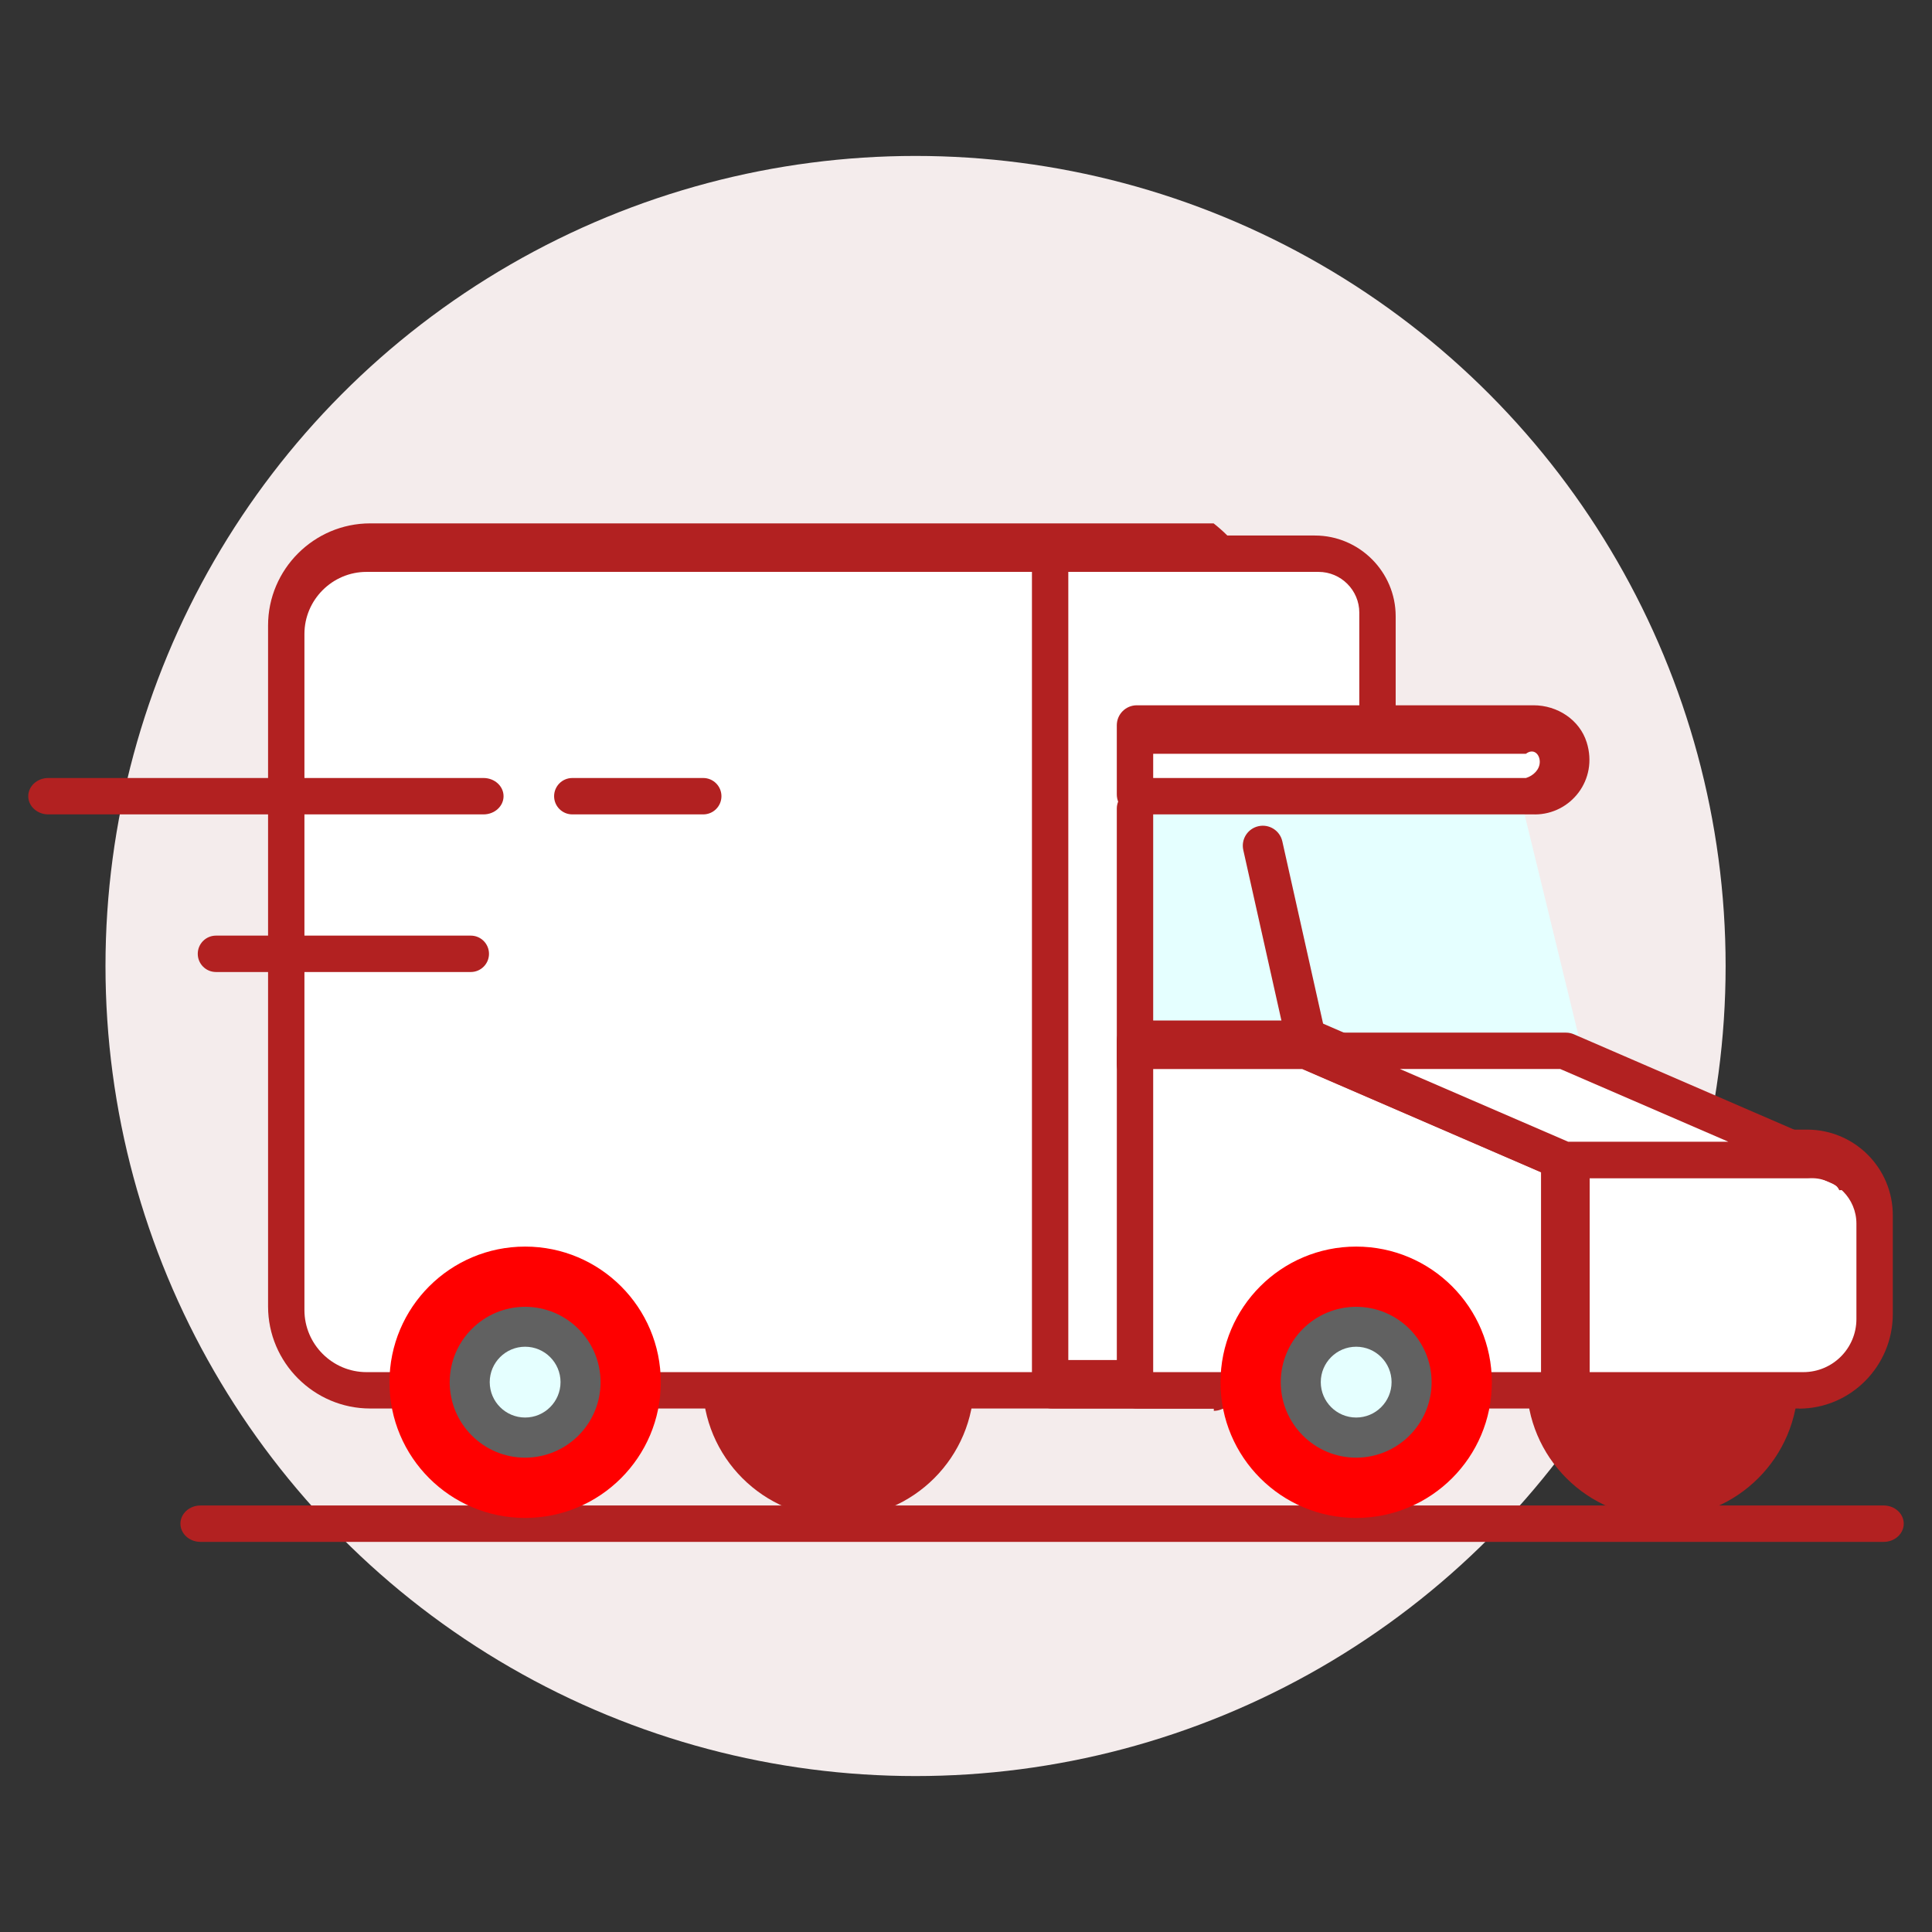 <?xml version="1.0" encoding="UTF-8"?>
<svg id="Layer_1" xmlns="http://www.w3.org/2000/svg" viewBox="0 0 1080 1080">
  <rect x="0" y="0" width="1080" height="1080" fill="#333333" stroke="none"/>
  <defs>
    <style>
      .cls-1 {
        fill: #b22121;
      }

      .cls-2 {
        fill: #fff;
      }

      .cls-3 {
        fill: #e5ffff;
      }

      .cls-4 {
        fill: none;
      }

      .cls-5 {
        fill: red;
      }

      .cls-6 {
        fill: #616161;
      }

      .cls-7 {
        fill: #f4ecec;
      }
    </style>
  </defs>
  <circle class="cls-7" cx="511.8" cy="540" r="452.83"/>
  <g>
    <path class="cls-1" d="M1053.02,861.92H112.04c-6.17,0-11.18-4.56-11.18-10.17s5.02-10.17,11.18-10.17h940.98c6.17,0,11.18,4.56,11.18,10.17s-5.02,10.17-11.18,10.17Z"/>
    <circle class="cls-1" cx="468.63" cy="772.69" r="75.84"/>
    <circle class="cls-1" cx="929.26" cy="772.69" r="75.84"/>
    <g>
      <path class="cls-2" d="M678.53,773.81H209.29c-25.34,0-45.89-20.54-45.89-45.89v-375.9c0-25.34,20.54-45.89,45.89-45.89h469.24v467.68Z"/>
      <path class="cls-1" d="M678.53,787.36H206.92c-31.39,0-57.07-25.68-57.07-57.07v-380.65c0-31.39,25.68-57.07,57.07-57.07h471.49s11.18,8.57,13.68,14.74v470.18c-2.49,6.17-7.51,11.18-13.56,11.18v-1.32ZM170.18,354.39v377.94c0,19.09,15.62,34.7,34.7,34.7h460.09v-447.34H204.88c-19.09,0-34.7,15.62-34.7,34.7Z"/>
    </g>
    <g>
      <path class="cls-2" d="M590.41,306.13h149.05c18.75,0,33.96,15.2,33.96,33.96v433.72h-183v-467.68h0Z"/>
      <path class="cls-1" d="M769.01,787.36h-180.97c-6.18,0-11.18-5.01-11.18-11.18v-465.64c0-6.18,5.01-11.18,11.18-11.18h147.01c24.83,0,45.14,20.31,45.14,45.14v431.69c0,6.18-5.01,11.18-11.18,11.18ZM597.19,760.25h162.67v-417.79c0-12.53-10.25-22.77-22.77-22.77h-139.9v440.56Z"/>
    </g>
    <polygon class="cls-3" points="883.63 584.03 644.64 584.03 644.64 441.69 848.93 441.69 883.63 584.03"/>
    <g>
      <path class="cls-2" d="M631.08,407.8h235.92c11.22,0,20.33,9.11,20.33,20.33h0c0,11.22-9.11,20.33-20.33,20.33h-235.92v-40.67h0Z"/>
      <path class="cls-1" d="M858,455.25h-222.52c-6.18,0-11.18-5.01-11.18-11.18v-38.63c0-6.18,5.01-11.18,11.18-11.18h221.84c13.24,0,25.68,8.06,29.65,20.7,6.59,20.98-8.96,40.31-28.97,40.31ZM644.64,434.91h208.37c4.27-1.33,7.73-4.78,7.73-9.05s-3.46-7.73-7.73-4.5h-208.37v13.56Z"/>
    </g>
    <g>
      <line class="cls-4" x1="730.93" y1="584.6" x2="705.92" y2="472.76"/>
      <path class="cls-1" d="M730.93,595.78c-5.15,0-9.76-3.52-10.91-8.74l-25.01-111.84c-1.36-6.03,2.44-12,8.47-13.35s12,2.44,13.35,8.47l25.01,111.84c1.36,6.03-2.44,12-8.47,13.35-.81.2-1.63.27-2.44.27Z"/>
    </g>
    <g>
      <polygon class="cls-2" points="631.08 773.81 875.09 773.81 875.09 645.04 729.75 584.03 631.08 584.03 631.08 773.81"/>
      <path class="cls-1" d="M877.47,787.36h-241.98c-6.18,0-11.18-5.01-11.18-11.18v-194.53c0-6.18,5.01-11.18,11.18-11.18h97.89c1.57,0,3.07.34,4.43.96l144.02,62.42c4.09,1.78,6.81,5.87,6.81,10.31v131.94c0,6.21-5.04,11.27-11.24,11.27h.07ZM644.57,767.03h216.96v-111.66l-133.57-57.78h-83.32v169.45h-.07Z"/>
    </g>
    <g>
      <path class="cls-2" d="M875.02,773.81h128.64c22.57,0,40.87-18.3,40.87-40.87v-51.24c0-20.25-16.42-36.67-36.67-36.67h-132.78v128.78h-.07Z"/>
      <path class="cls-1" d="M1005.69,787.36h-132.97c-6.18,0-11.18-5.01-11.18-11.18v-133.53c0-6.18,5.01-11.18,11.18-11.18h137.52c26.43,0,47.85,21.42,47.85,47.85v55.18c0,29.15-23.5,52.93-52.47,52.93l.07-.07ZM888.57,767.03h119.49c16.4,0,29.69-13.29,29.69-29.69v-53.31c0-14.08-11.37-25.45-25.29-25.45h-123.82v108.45h-.07Z"/>
    </g>
    <g>
      <path class="cls-2" d="M874.37,645.03h133.74c11.33,0,17.67,4.47,17.67,4.47l-151.14-65.47h-141.27l140.94,60.93.07.07Z"/>
      <path class="cls-1" d="M1028.21,665.36c-1.49-3.02-2.98-3.29-4.41-3.97l-6.44-2.78c-1.83-.47-7.12-.03-7.12-.03h-138.77c-1.5,0-2.94-.33-4.25-.91l-138.11-59.71c-4.7-2.03-7.32-7.06-6.27-12.09,1.05-5.03,5.42-8.62,10.58-8.62h142.01c1.54,0,3.02.34,4.43.94l144.73,62.66c5.64,1.75,8.93,3.96,9.54,4.37,4.63,3.29,6.04,9.54,3.29,14.51-2.01,3.63-5.78,5.64-9.67,5.64h.44ZM876.65,638.25h89.55l-94.01-40.67h-89.62l94.08,40.67Z"/>
    </g>
    <path class="cls-1" d="M393.12,455.25h-73.2c-5.61,0-10.17-4.56-10.17-10.17s4.56-10.17,10.17-10.17h73.2c5.61,0,10.17,4.56,10.17,10.17s-4.56,10.17-10.17,10.17ZM270.31,455.25H26.98c-6.17,0-11.18-4.56-11.18-10.17s5.02-10.17,11.18-10.17h243.33c6.17,0,11.18,4.56,11.18,10.17s-5.02,10.17-11.18,10.17ZM263.18,543.36H120.72c-5.61,0-10.17-4.56-10.17-10.17s4.56-10.17,10.17-10.17h142.46c5.61,0,10.17,4.56,10.17,10.17s-4.56,10.17-10.17,10.17Z"/>
    <circle class="cls-5" cx="293.55" cy="772.69" r="75.84"/>
    <g>
      <circle class="cls-3" cx="293.55" cy="772.69" r="30.98"/>
      <path class="cls-6" d="M293.55,814.84c-23.25,0-42.16-18.91-42.16-42.16s18.91-42.16,42.16-42.16,42.16,18.91,42.16,42.16-18.91,42.16-42.16,42.16ZM293.55,752.83c-10.91,0-19.79,8.88-19.79,19.79s8.88,19.79,19.79,19.79,19.79-8.88,19.79-19.79-8.88-19.79-19.79-19.79Z"/>
    </g>
    <circle class="cls-5" cx="758.11" cy="772.69" r="75.84"/>
    <g>
      <circle class="cls-3" cx="758.11" cy="772.69" r="30.98"/>
      <path class="cls-6" d="M758.11,814.84c-23.25,0-42.16-18.91-42.16-42.16s18.91-42.16,42.16-42.16,42.16,18.91,42.16,42.16-18.91,42.16-42.16,42.16ZM758.11,752.83c-10.91,0-19.79,8.88-19.79,19.79s8.88,19.79,19.79,19.79,19.79-8.88,19.79-19.79-8.88-19.79-19.79-19.79Z"/>
    </g>
    <path class="cls-1" d="M634.47,605.17c-5.61,0-10.17-4.56-10.17-10.17v-143.01c0-5.61,4.56-10.17,10.17-10.17s10.17,4.56,10.17,10.17v143.01c0,5.61-4.56,10.17-10.17,10.17Z"/>
  </g>
</svg>